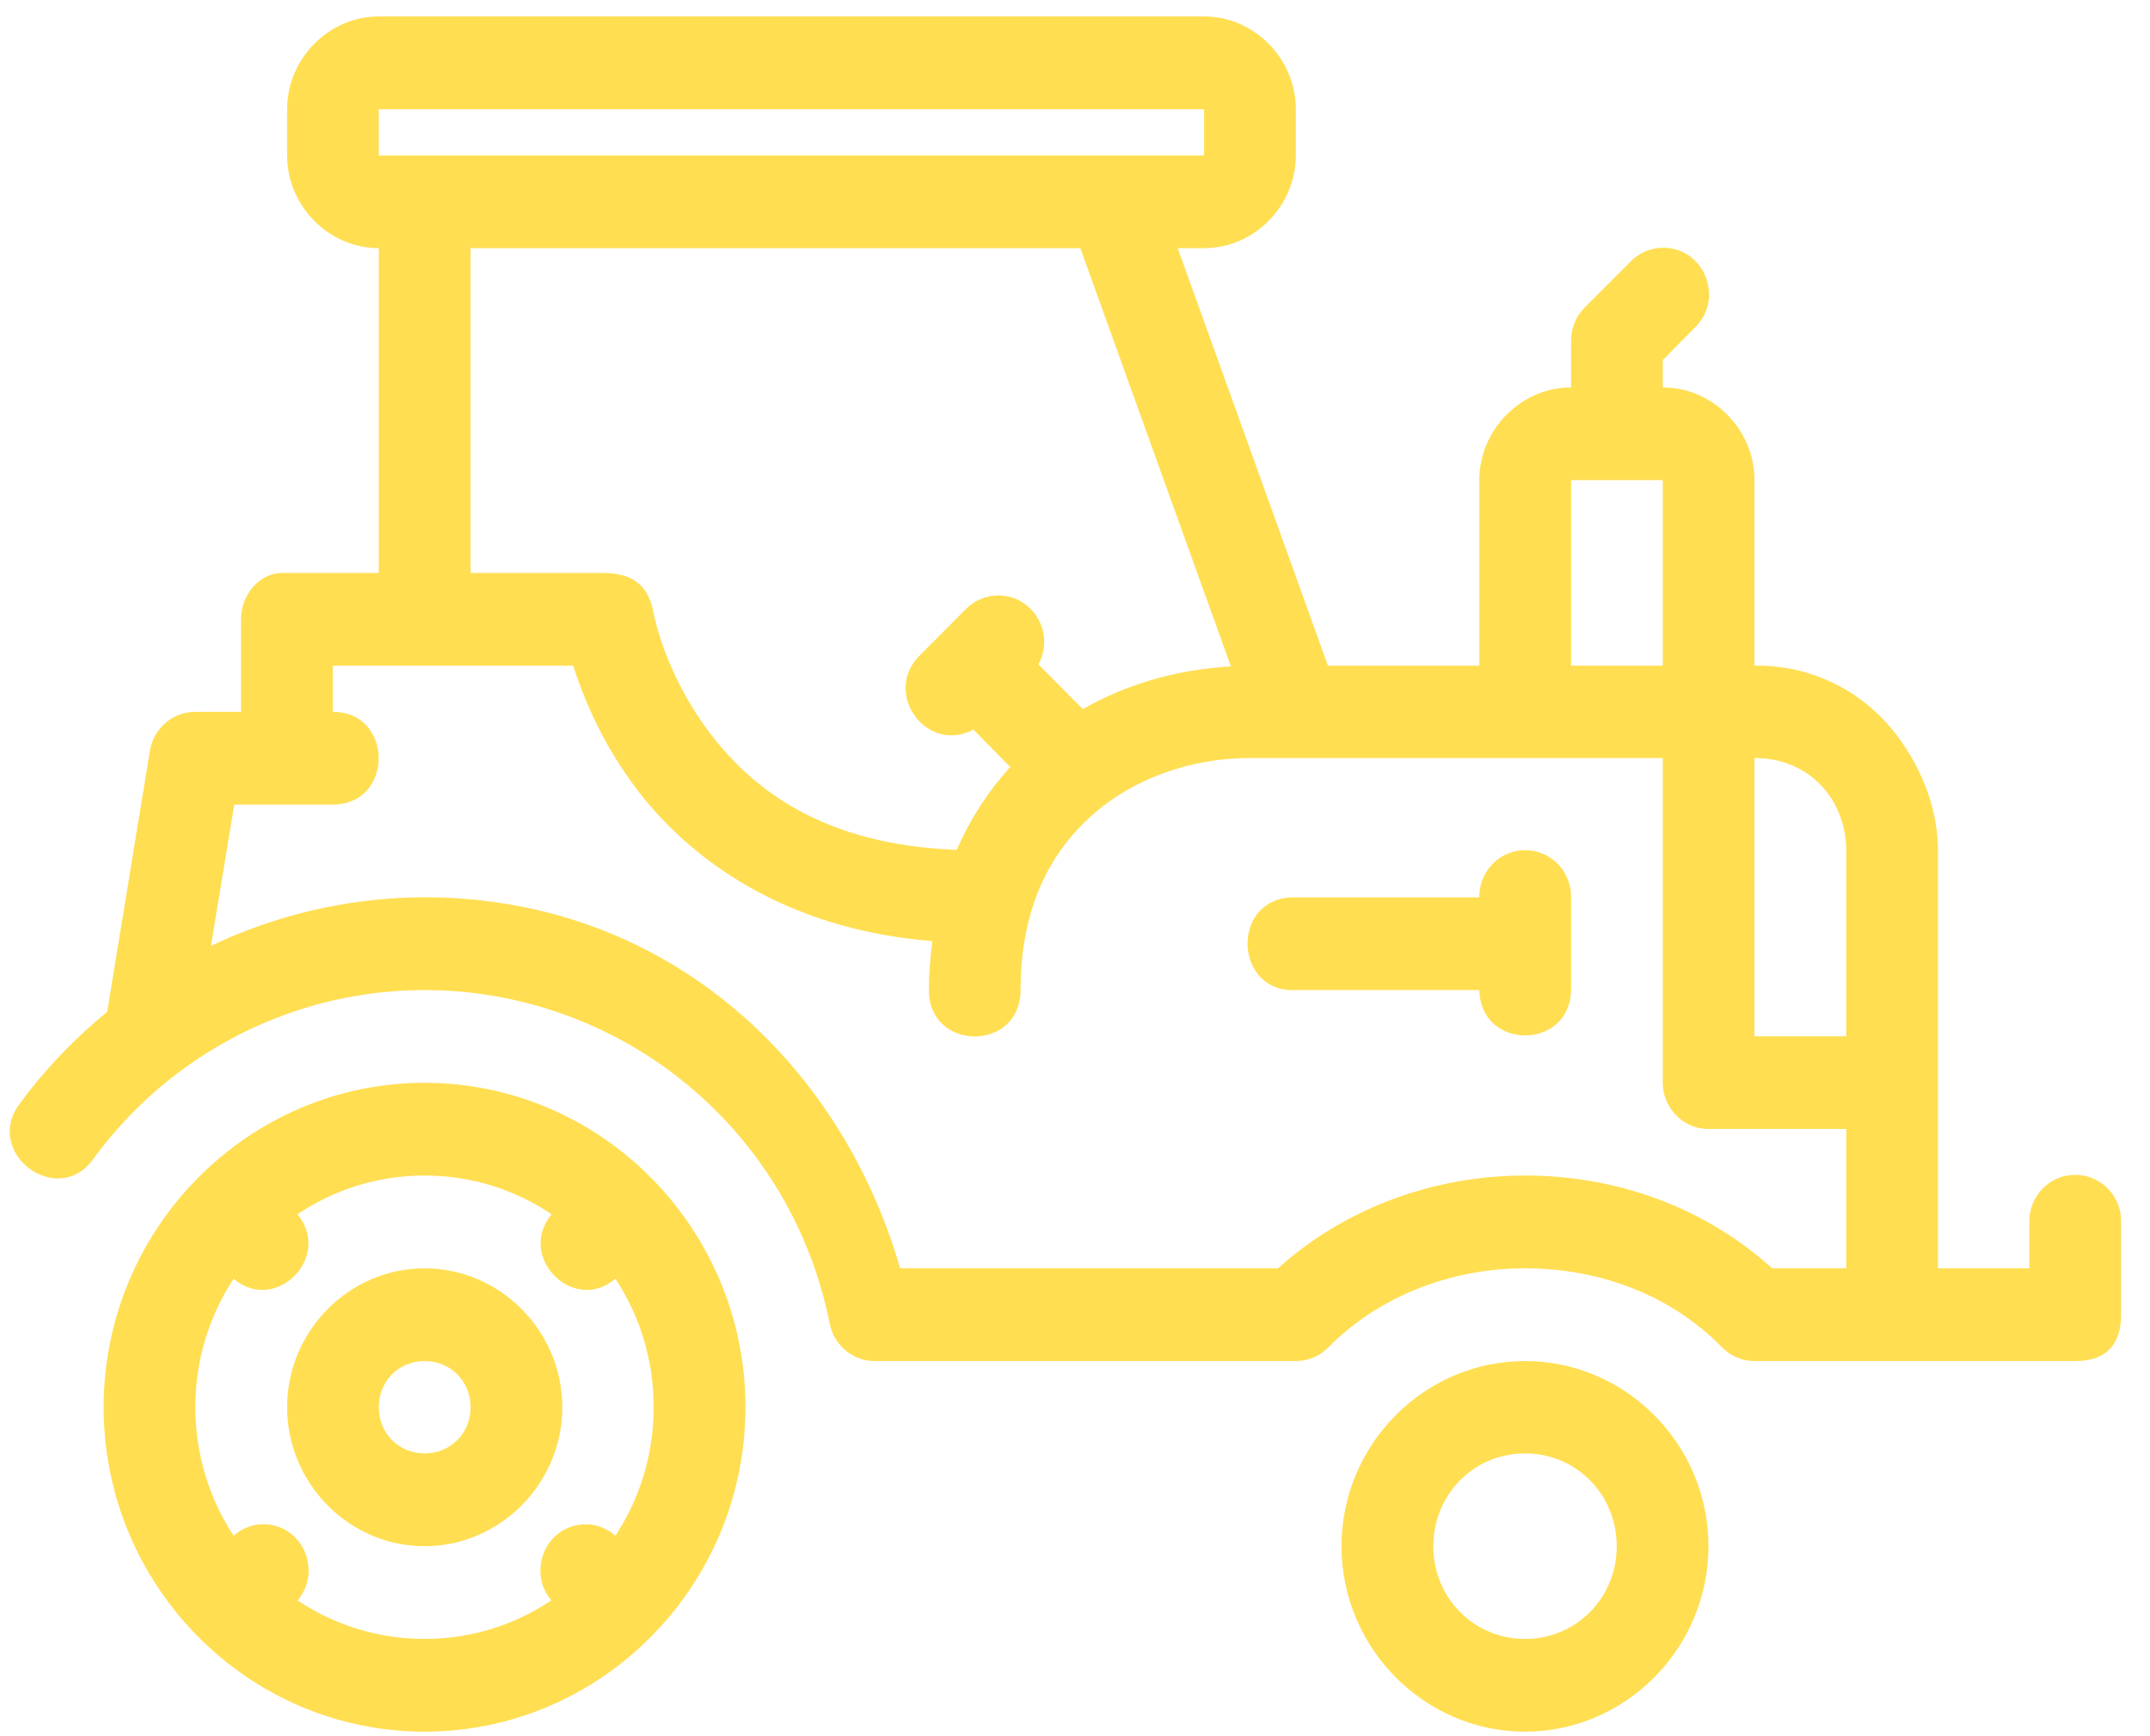 <svg width="52" height="42" viewBox="0 0 52 42" fill="none" xmlns="http://www.w3.org/2000/svg">
<path d="M9.162 0.398C7.952 0.398 6.944 1.418 6.944 2.641V3.76C6.944 4.983 7.952 6.003 9.162 6.003V13.86C8.39 13.86 7.591 13.86 6.829 13.86C6.265 13.86 5.829 14.4 5.83 14.977V17.22H4.725C4.183 17.219 3.717 17.614 3.627 18.155L2.592 24.477C1.823 25.108 1.118 25.833 0.508 26.658C-0.465 27.868 1.414 29.286 2.284 27.999C4.642 24.807 8.626 23.324 12.47 24.198C16.317 25.074 19.29 28.118 20.068 32.022C20.171 32.544 20.623 32.921 21.149 32.925H31.341C31.64 32.925 31.927 32.802 32.136 32.585C33.368 31.344 35.112 30.677 36.899 30.682C38.7 30.685 40.415 31.332 41.641 32.585C41.849 32.802 42.135 32.924 42.434 32.925H50.195C50.983 32.925 51.302 32.473 51.302 31.799V29.556C51.31 28.926 50.803 28.414 50.18 28.421C49.567 28.425 49.075 28.936 49.082 29.556V30.682H46.872V20.582C46.872 19.706 46.572 18.71 45.874 17.783C45.179 16.86 43.971 16.081 42.434 16.103V11.615C42.434 10.391 41.425 9.372 40.216 9.372V8.71L40.993 7.924C41.724 7.212 41.206 5.964 40.192 5.994C39.904 6.001 39.63 6.125 39.429 6.334L38.316 7.451C38.11 7.662 37.996 7.949 37.998 8.246V9.372C36.788 9.372 35.779 10.392 35.779 11.615V16.103H32.117L28.484 6.003H29.123C30.333 6.003 31.341 4.983 31.341 3.76V2.641C31.341 1.418 30.333 0.398 29.123 0.398L9.162 0.398ZM9.162 2.641H29.123V3.76H9.162V2.641ZM11.382 6.003H26.129L29.771 16.122C28.524 16.19 27.288 16.526 26.19 17.154L25.113 16.07L25.116 16.068C25.53 15.308 24.97 14.381 24.113 14.405C23.825 14.412 23.551 14.536 23.35 14.745L22.237 15.862C21.337 16.774 22.416 18.251 23.543 17.649L24.433 18.554C23.912 19.126 23.471 19.796 23.14 20.558C19.876 20.439 18.155 19.062 17.12 17.667C16.038 16.208 15.801 14.795 15.801 14.795C15.653 14.047 15.173 13.86 14.556 13.86H11.382L11.382 6.003ZM37.998 11.615H40.216V16.103H37.998V11.615ZM8.048 16.103H13.864C14.101 16.849 14.529 17.917 15.344 19.016C16.636 20.758 18.956 22.48 22.551 22.766C22.501 23.149 22.466 23.541 22.466 23.951C22.466 25.446 24.684 25.446 24.684 23.951C24.684 21.988 25.377 20.652 26.396 19.737C27.412 18.823 28.812 18.339 30.225 18.337H40.216V26.194C40.218 26.81 40.711 27.309 41.321 27.311H44.654V30.682H42.861C41.219 29.192 39.08 28.441 36.908 28.437C34.724 28.433 32.563 29.194 30.91 30.682H21.771C20.536 26.406 17.309 22.995 12.961 22.006C10.265 21.392 7.508 21.739 5.103 22.88L5.666 19.463H8.049C9.528 19.463 9.528 17.22 8.049 17.22L8.048 16.103ZM42.434 18.337C43.788 18.337 44.654 19.374 44.654 20.582V25.068H42.434L42.434 18.337ZM36.876 20.567C36.837 20.567 36.799 20.569 36.761 20.574C36.194 20.64 35.769 21.131 35.779 21.708C34.267 21.708 32.73 21.708 31.226 21.708C29.748 21.787 29.863 24.03 31.341 23.951H35.779C35.812 25.414 37.965 25.414 37.998 23.951V21.708C38.008 21.076 37.501 20.56 36.876 20.567V20.567ZM10.269 26.194C5.994 26.194 2.507 29.719 2.507 34.042C2.507 38.364 5.994 41.89 10.269 41.89C14.543 41.89 18.03 38.364 18.03 34.042C18.03 29.719 14.543 26.194 10.269 26.194ZM10.269 28.437C11.409 28.437 12.464 28.784 13.342 29.374C12.487 30.401 13.87 31.799 14.885 30.934C15.469 31.822 15.81 32.888 15.81 34.042C15.81 35.195 15.468 36.262 14.885 37.15C14.686 36.981 14.442 36.874 14.181 36.874C13.218 36.867 12.732 38.001 13.336 38.714C12.459 39.302 11.407 39.647 10.269 39.647C9.13 39.647 8.075 39.303 7.197 38.714C7.813 37.99 7.301 36.837 6.322 36.874C6.072 36.881 5.84 36.988 5.65 37.15C5.067 36.262 4.725 35.195 4.725 34.042C4.725 32.888 5.066 31.822 5.65 30.934C6.666 31.799 8.049 30.401 7.193 29.374C8.071 28.784 9.128 28.437 10.269 28.437ZM10.269 30.682C8.444 30.682 6.944 32.197 6.944 34.042C6.944 35.886 8.444 37.404 10.269 37.404C12.093 37.404 13.6 35.886 13.6 34.042C13.6 32.197 12.093 30.682 10.269 30.682ZM10.269 32.925C10.894 32.925 11.382 33.409 11.382 34.042C11.382 34.674 10.894 35.159 10.269 35.159C9.643 35.159 9.162 34.674 9.162 34.042C9.162 33.409 9.643 32.925 10.269 32.925ZM36.884 32.925C34.447 32.925 32.446 34.94 32.446 37.404C32.446 39.868 34.447 41.89 36.884 41.89C39.321 41.89 41.321 39.868 41.321 37.404C41.321 34.94 39.321 32.925 36.884 32.925ZM36.884 35.159C38.122 35.159 39.102 36.152 39.102 37.404C39.102 38.656 38.123 39.647 36.884 39.647C35.646 39.647 34.666 38.656 34.666 37.404C34.666 36.152 35.646 35.159 36.884 35.159Z" fill="#FFDE52"/>
</svg>
